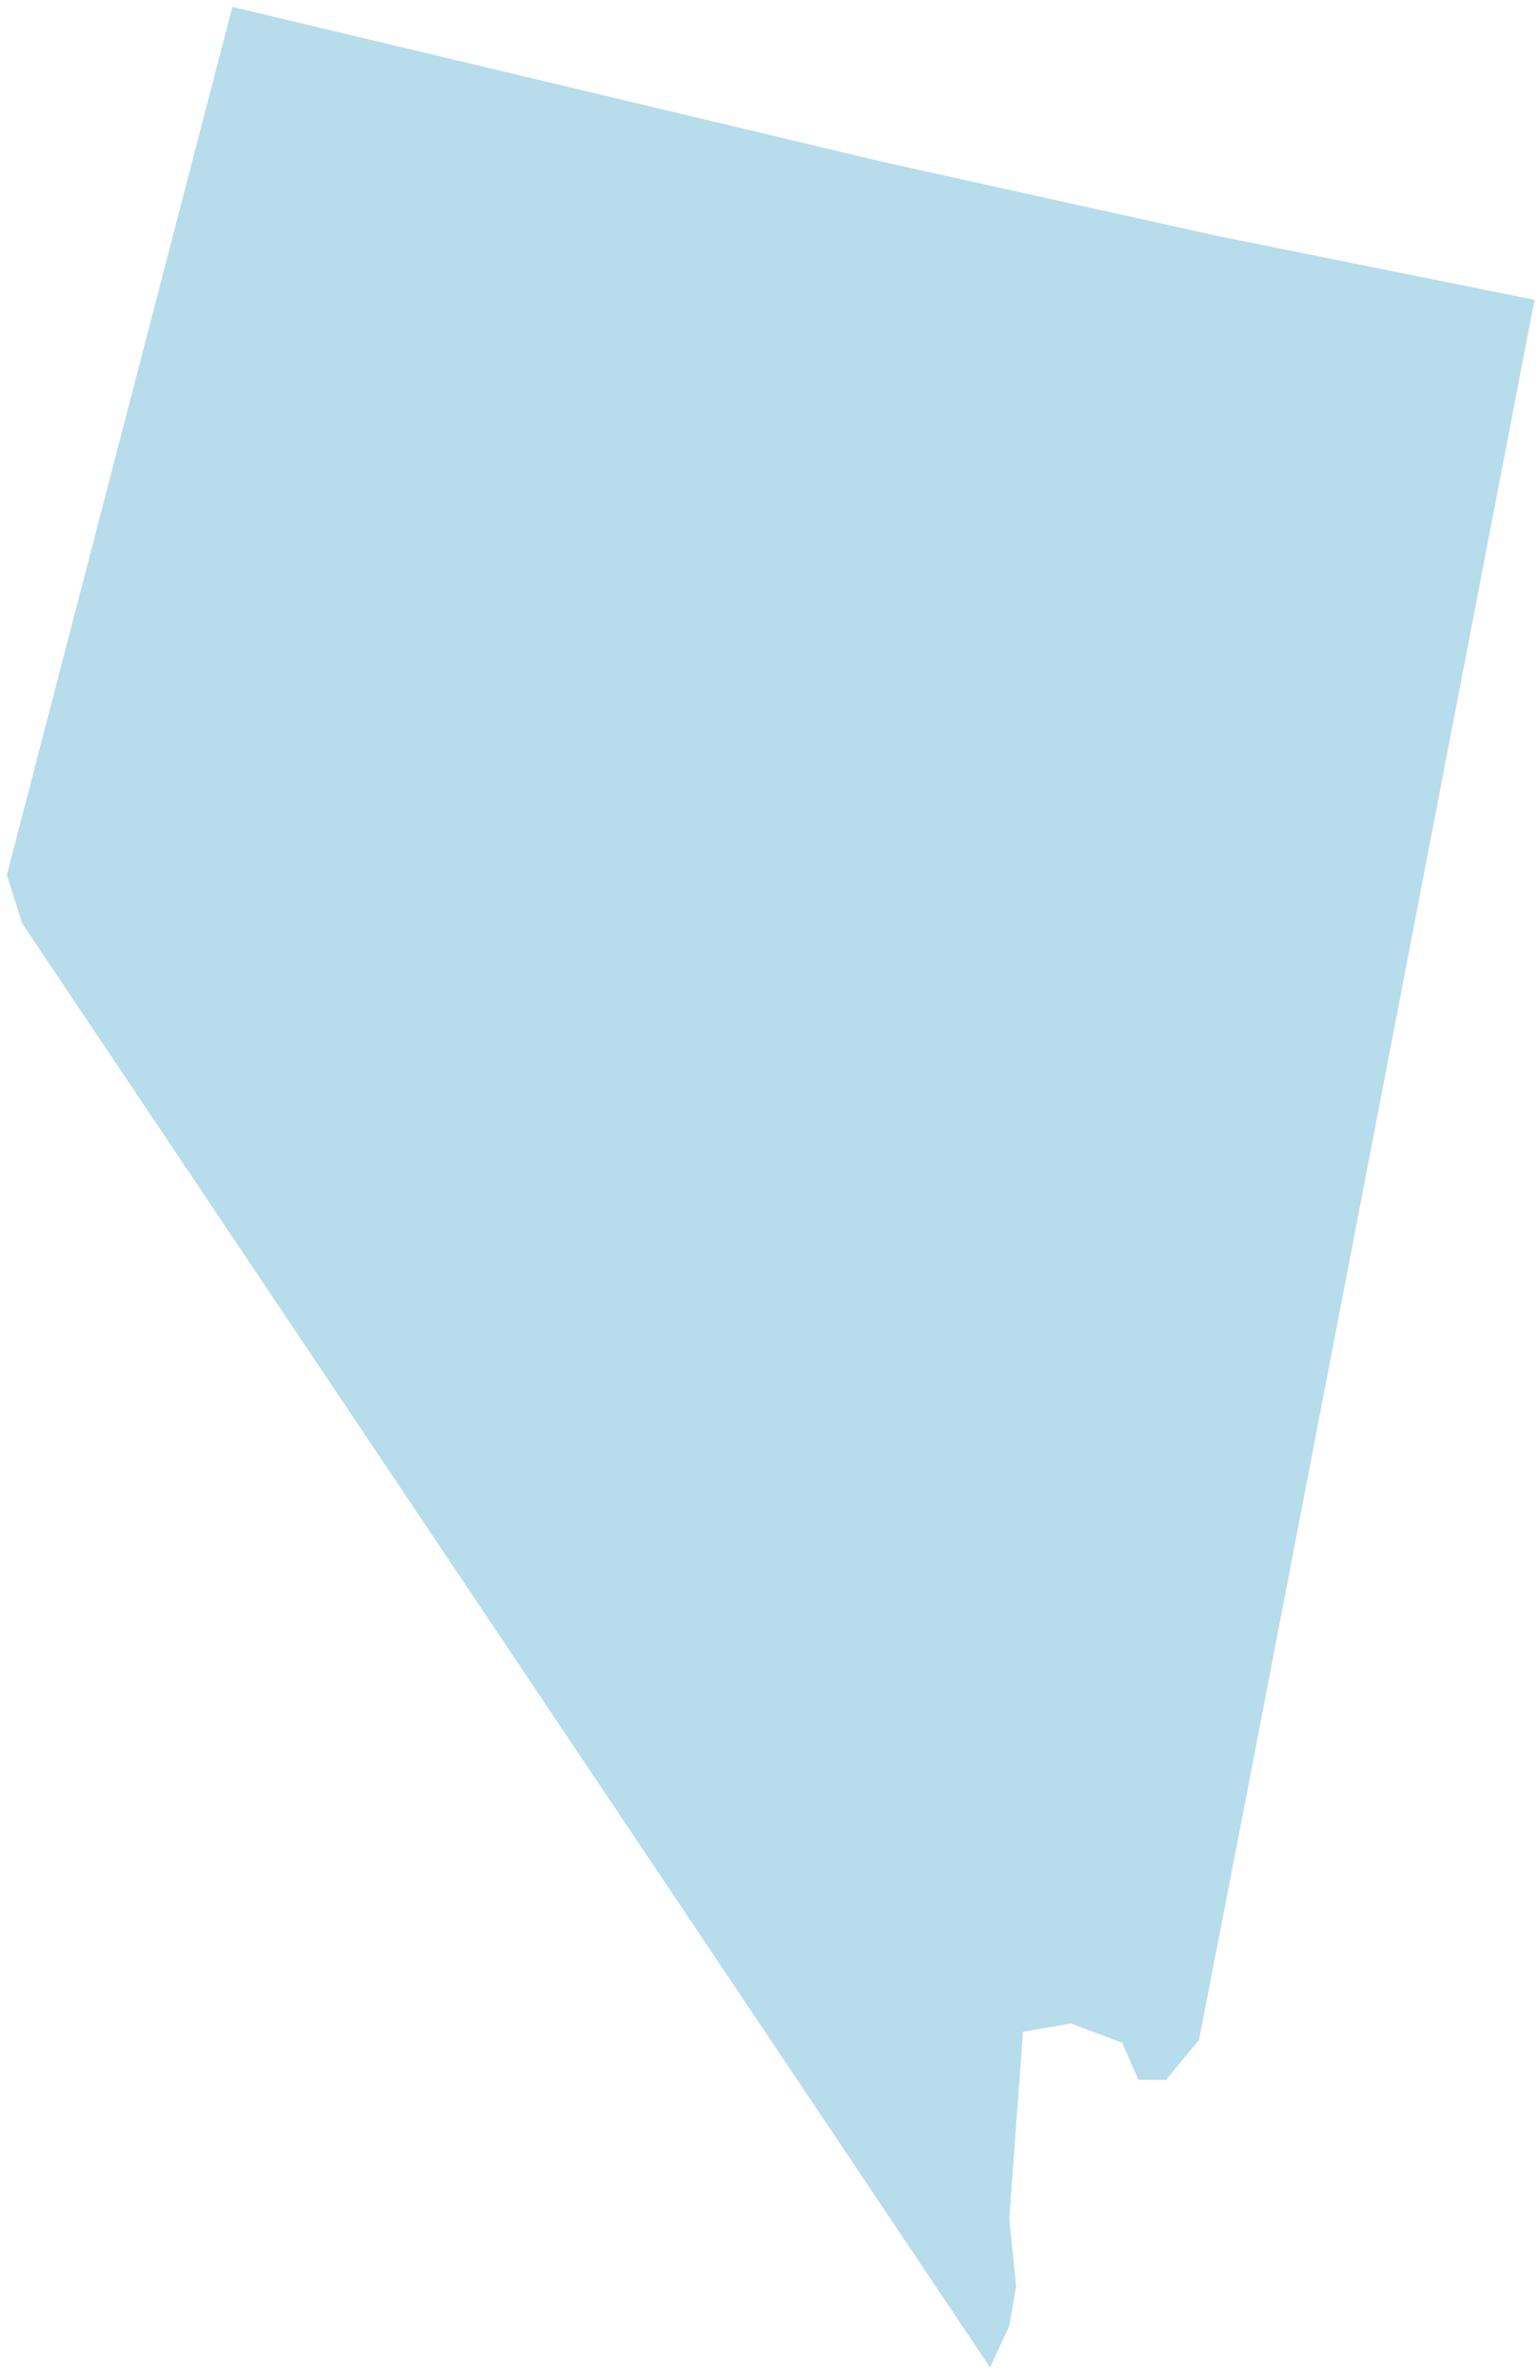 <svg width="112" height="173" viewBox="0 0 112 173" fill="none" xmlns="http://www.w3.org/2000/svg">
<path d="M90.6 130.8L87.2 148.3L84.8 151.2H82.8L81.6 148.5L77.9 147.1L74.4 147.7L73.4 161.3L73.9 166.2L73.4 169.1L72 172.1L1.6 67.1L0.5 63.6L16.9 0.5L63.9 11.7L88.3 17.1L111.6 21.8L90.6 130.8Z" fill="#B7DCEC"/>
</svg>
